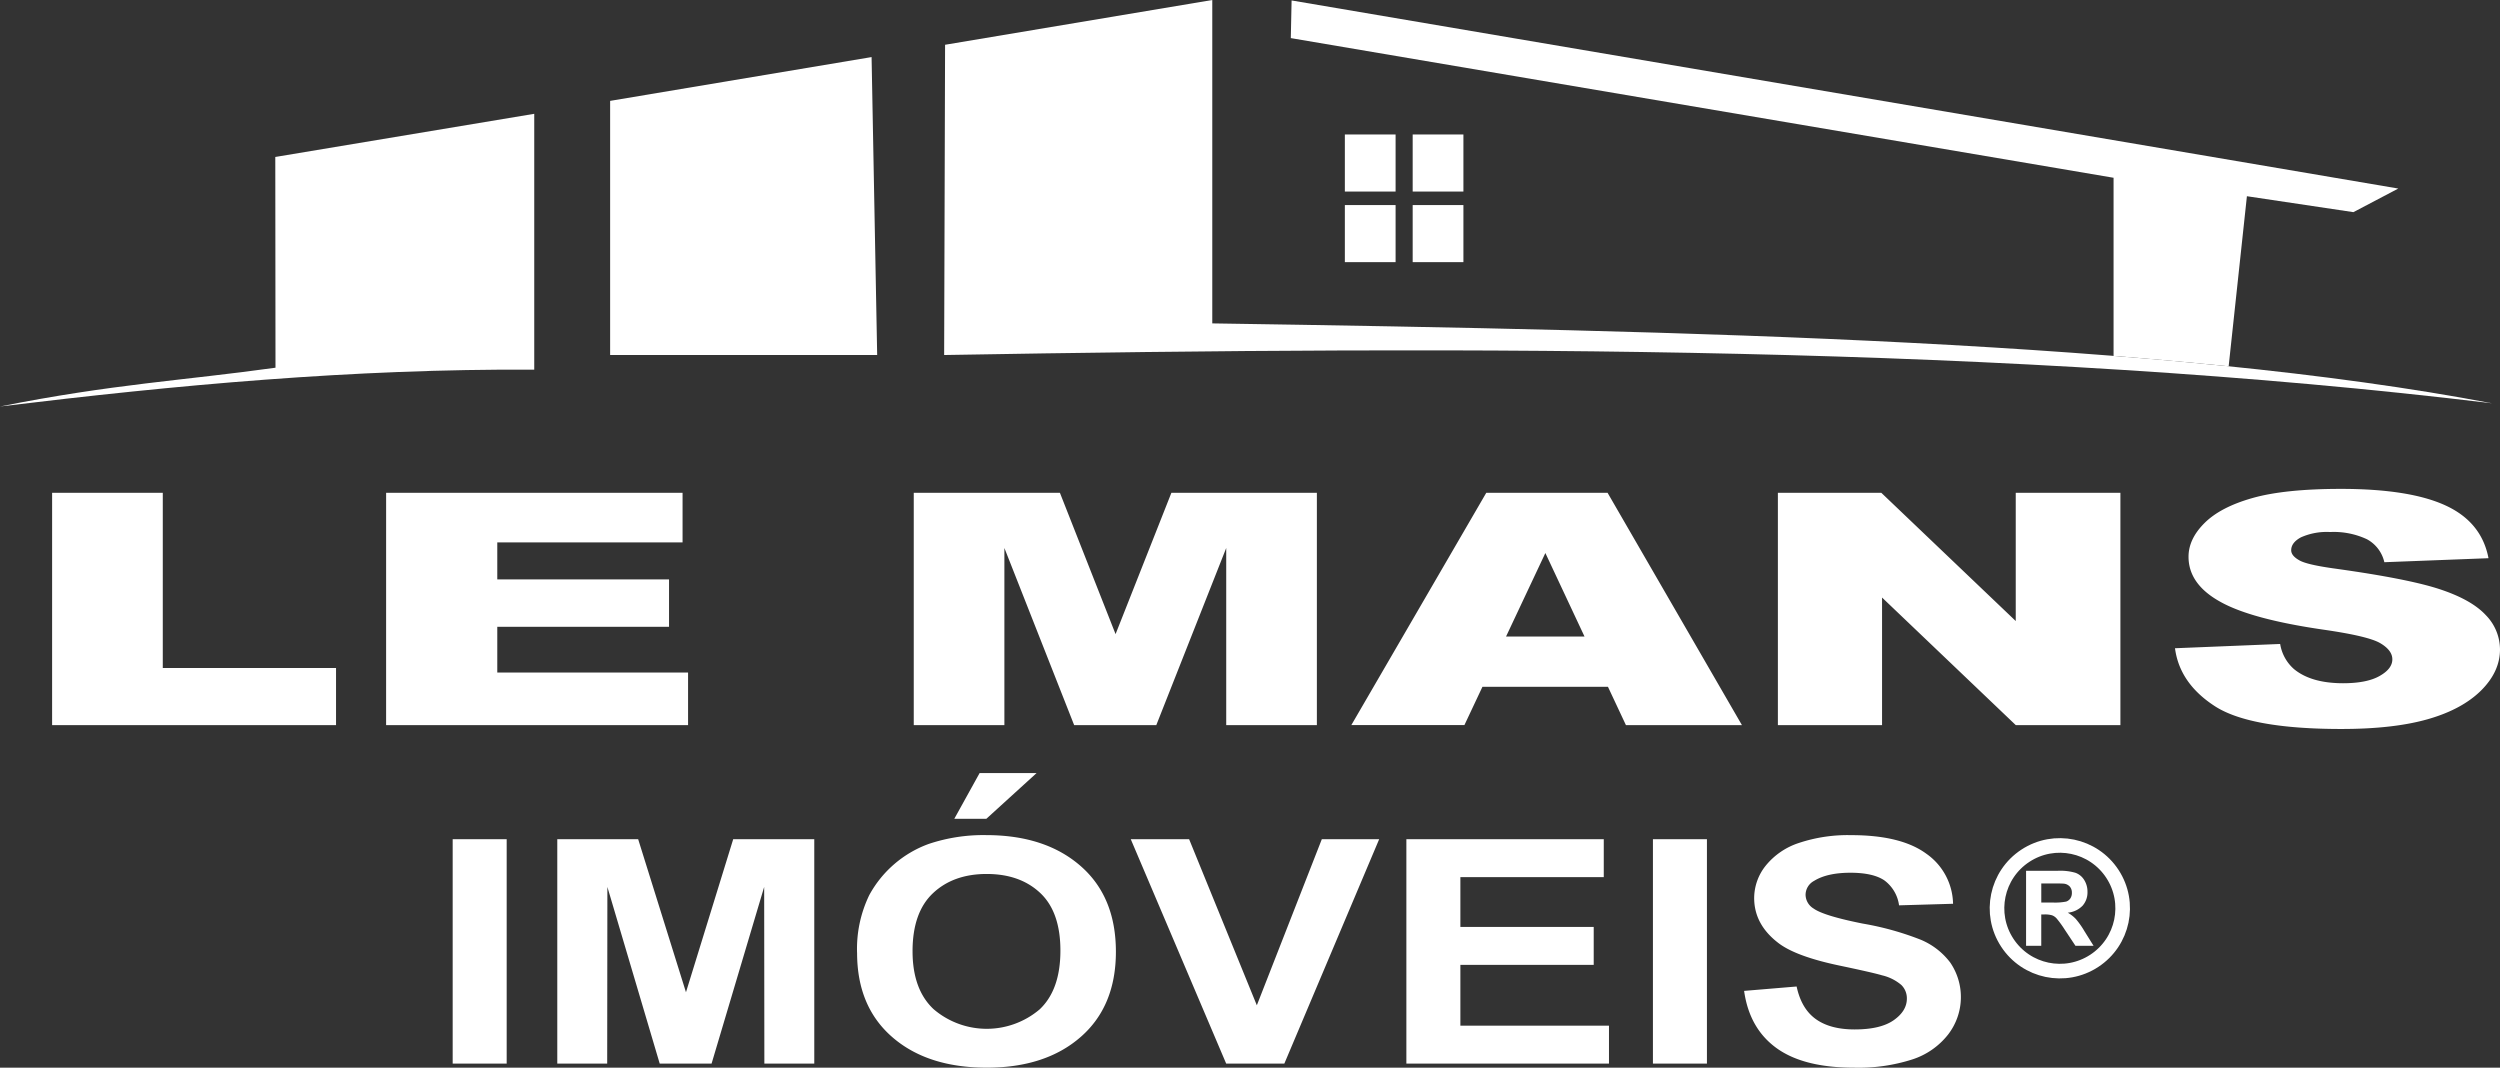 <svg xmlns="http://www.w3.org/2000/svg" xmlns:xlink="http://www.w3.org/1999/xlink" width="575.148" height="245.628" viewBox="0 0 575.148 245.628">
  <rect x="0" y="0" width="575.148" height="245.628" fill="#333333" stroke="none"/>
  <defs>
    <clipPath id="clip-path">
      <rect id="Rectangle_6" data-name="Rectangle 6" width="575.148" height="245.629" fill="#fff"/>
    </clipPath>
  </defs>
  <g id="anos-logo" clip-path="url(#clip-path)">
    <path id="Path_1" data-name="Path 1" d="M0,101.776c40.445-4.924,81.176-8.7,122.907-8.477V34.442L63.334,44.371l.046,48.483C42.281,95.8,25.79,96.613,0,101.776" transform="translate(0 -8.26)" fill="#fff" fill-rule="evenodd"/>
    <path id="Path_2" data-name="Path 2" d="M184.652,85.816h61.435L244.8,17.273,184.652,27.349Z" transform="translate(-44.285 -4.142)" fill="#fff" fill-rule="evenodd"/>
    <path id="Path_3" data-name="Path 3" d="M285.739,81.675l.214-71.376L347.425,0V74.4c110.828,1.694,219.6,4.1,294.457,18.39C531.359,79.408,409.4,79.534,285.739,81.675" transform="translate(-68.529 0)" fill="#fff" fill-rule="evenodd"/>
    <rect id="Rectangle_2" data-name="Rectangle 2" width="11.672" height="13.13" transform="translate(309.396 30.938)" fill="#fff"/>
    <rect id="Rectangle_3" data-name="Rectangle 3" width="11.672" height="13.13" transform="translate(325 30.938)" fill="#fff"/>
    <rect id="Rectangle_4" data-name="Rectangle 4" width="11.672" height="13.13" transform="translate(309.396 47.177)" fill="#fff"/>
    <rect id="Rectangle_5" data-name="Rectangle 5" width="11.672" height="13.13" transform="translate(325 47.177)" fill="#fff"/>
    <path id="Path_4" data-name="Path 4" d="M390.834.136,390.652,8.8,579.935,40.93V81.916q13.571,1.078,26.477,2.388l4.2-39.129,24.5,3.666,10.323-5.431Z" transform="translate(-93.69 -0.033)" fill="#fff" fill-rule="evenodd"/>
    <path id="Path_5" data-name="Path 5" d="M504.162,184.618l24.193-.983a9.712,9.712,0,0,0,3.206,5.8q3.946,3.228,11.252,3.234c3.63,0,6.433-.547,8.391-1.655,1.978-1.107,2.958-2.388,2.958-3.844,0-1.38-.923-2.625-2.785-3.72s-6.2-2.115-13.018-3.1q-16.763-2.426-23.886-6.482-7.2-4.03-7.2-10.3,0-4.1,3.686-7.763,3.688-3.676,11.08-5.76t20.275-2.09q15.812,0,24.1,3.819t9.869,12.129l-23.962.921a8,8,0,0,0-4.014-5.287,18,18,0,0,0-8.468-1.655,14.541,14.541,0,0,0-6.7,1.219c-1.5.809-2.246,1.8-2.246,2.973,0,.846.614,1.6,1.824,2.289,1.171.709,4.013,1.356,8.5,1.966q16.706,2.333,23.906,4.728,7.228,2.389,10.521,5.922a11.327,11.327,0,0,1,3.284,7.912q0,5.132-4.379,9.48c-2.937,2.886-7.008,5.088-12.269,6.581q-7.861,2.239-19.834,2.24-21.024,0-29.127-5.251t-9.159-13.323M412.8,148.852h23.79l30.932,29.508V148.852h24.079V202.3H467.526l-30.76-29.346V202.3H412.8Zm-44.488,33.067-9.006-19.208-9.043,19.208Zm5.395,11.57H344.832l-4.147,8.807H314.668l31.048-53.444h27.9L404.529,202.3h-26.69ZM214,148.852h33.621l12.808,32.519,12.845-32.519h33.467V202.3H285.887V161.554L269.8,202.3H250.9L234.85,161.554V202.3H214Zm-121.388,0h68.2v11.42H118.186v8.509H157.7v10.9H118.186V190.2h43.893V202.3H92.61Zm-76.841,0h25.46V189.16H81.09V202.3H15.769Z" transform="translate(-3.782 -35.484)" fill="#fff"/>
    <path id="Path_6" data-name="Path 6" d="M434.107,284.074l12.081-1.009c.728,3.4,2.185,5.888,4.4,7.487s5.2,2.391,8.954,2.391q5.954,0,8.982-2.127t3.027-4.975a4.31,4.31,0,0,0-1.27-3.124,10.529,10.529,0,0,0-4.442-2.224c-1.442-.433-4.727-1.178-9.868-2.259q-9.918-2.091-13.923-5.131-5.634-4.273-5.627-10.42a11.975,11.975,0,0,1,2.642-7.4,16.337,16.337,0,0,1,7.64-5.239,35.511,35.511,0,0,1,12.039-1.8q11.5,0,17.322,4.3a14.36,14.36,0,0,1,6.112,11.488l-12.424.36a8.538,8.538,0,0,0-3.384-5.744q-2.592-1.749-7.783-1.755-5.355,0-8.382,1.875a3.657,3.657,0,0,0-1.957,3.22,3.774,3.774,0,0,0,1.843,3.137q2.334,1.676,11.352,3.473a67.348,67.348,0,0,1,13.324,3.713,16.458,16.458,0,0,1,6.769,5.252,14.093,14.093,0,0,1-.486,16.535,17.164,17.164,0,0,1-8.283,5.757,40.514,40.514,0,0,1-13.352,1.887q-11.632,0-17.865-4.518t-7.441-13.147m-20.978-34.9h12.424V300.8H413.129ZM356.407,300.8V249.175h45.412V257.9H368.832v11.464h30.674v8.724H368.832v13.989h34.187V300.8Zm-41.456,0L293,249.175h13.423l15.581,38.215,14.951-38.215h13.195L328.333,300.8ZM252.4,244.489l5.826-10.527h13.109l-11.567,10.527Zm-9.6,30.464q0,8.779,4.826,13.315a18.8,18.8,0,0,0,24.434.037q4.755-4.507,4.755-13.5,0-8.887-4.641-13.255t-12.309-4.375q-7.669,0-12.367,4.423t-4.7,13.351m-12.766.349a28.412,28.412,0,0,1,2.813-13.267,25.5,25.5,0,0,1,13.638-11.753,39.513,39.513,0,0,1,13.238-2.043q13.581,0,21.72,7.091t8.14,19.732q0,12.528-8.083,19.6T259.9,301.74q-13.688,0-21.777-7.042t-8.082-19.4m-68.975,25.5V249.175h18.607l11,35.211,10.867-35.211h18.65V300.8H208.706l-.043-40.643-12.1,40.643H184.63L172.591,260.16l-.043,40.643ZM137,249.175h12.424V300.8H137Z" transform="translate(-32.858 -56.111)" fill="#fff"/>
    <circle id="Ellipse_1" data-name="Ellipse 1" cx="14.455" cy="14.455" r="14.455" transform="translate(453.875 204.773) rotate(-33.185)" fill="none" stroke="#fff" stroke-miterlimit="22.926" stroke-width="3.36"/>
    <path id="Path_7" data-name="Path 7" d="M616.676,270.835h2.579a13.341,13.341,0,0,0,3.13-.213,1.874,1.874,0,0,0,.976-.731,2.249,2.249,0,0,0,.353-1.3,2.089,2.089,0,0,0-.466-1.41,2.123,2.123,0,0,0-1.31-.675q-.429-.06-2.544-.06h-2.72Zm-3.5,9.956v-17.26h7.34a12.577,12.577,0,0,1,4.022.466,3.951,3.951,0,0,1,2.009,1.651,4.981,4.981,0,0,1,.756,2.72,4.612,4.612,0,0,1-1.137,3.21,5.461,5.461,0,0,1-3.4,1.595,7.951,7.951,0,0,1,1.856,1.446,19.527,19.527,0,0,1,1.977,2.8l2.1,3.367h-4.167l-2.5-3.769a23.83,23.83,0,0,0-1.844-2.531,2.692,2.692,0,0,0-1.048-.715,5.867,5.867,0,0,0-1.764-.193h-.707v7.208Z" transform="translate(-147.059 -63.202)" fill="#fff"/>
  </g>
</svg>
